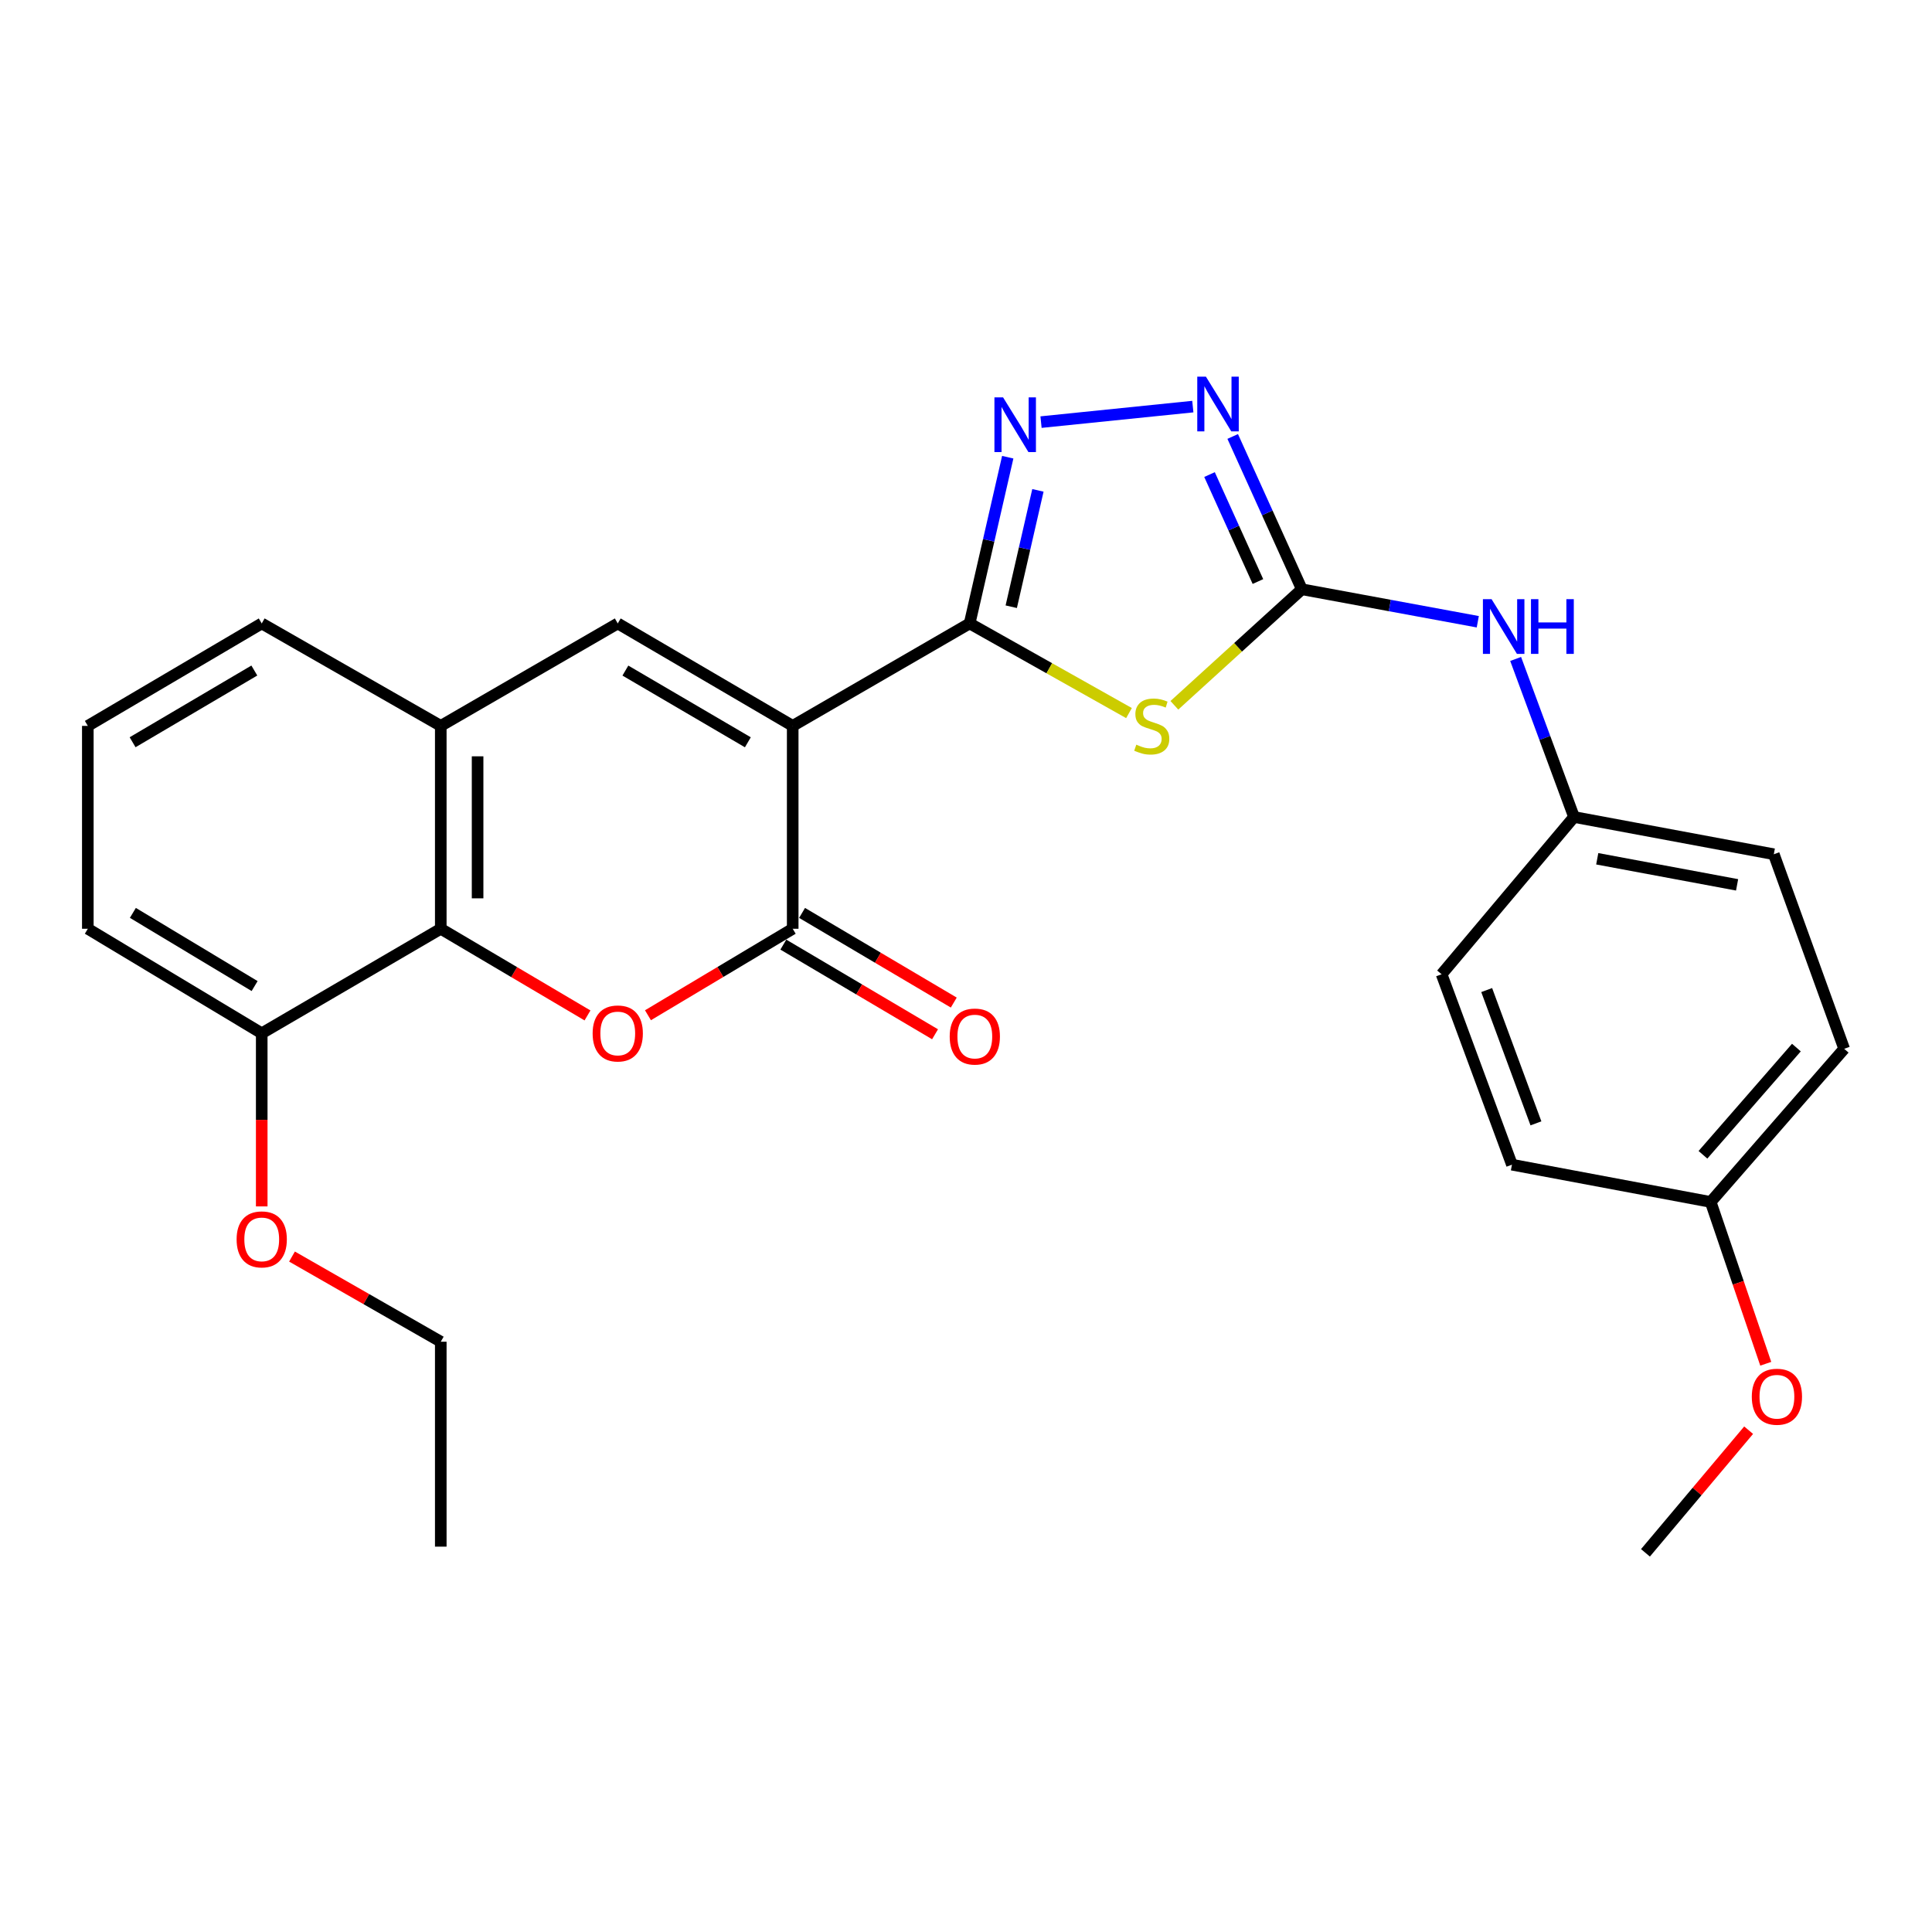 <?xml version='1.0' encoding='iso-8859-1'?>
<svg version='1.1' baseProfile='full'
              xmlns='http://www.w3.org/2000/svg'
                      xmlns:rdkit='http://www.rdkit.org/xml'
                      xmlns:xlink='http://www.w3.org/1999/xlink'
                  xml:space='preserve'
width='1000px' height='1000px' viewBox='0 0 1000 1000'>
<!-- END OF HEADER -->
<rect style='opacity:1.0;fill:#FFFFFF;stroke:none' width='1000' height='1000' x='0' y='0'> </rect>
<path class='bond-0' d='M 410.302,375.718 L 501.885,322.689' style='fill:none;fill-rule:evenodd;stroke:#000000;stroke-width:6px;stroke-linecap:butt;stroke-linejoin:miter;stroke-opacity:1' />
<path class='bond-2' d='M 410.302,375.718 L 410.302,480.727' style='fill:none;fill-rule:evenodd;stroke:#000000;stroke-width:6px;stroke-linecap:butt;stroke-linejoin:miter;stroke-opacity:1' />
<path class='bond-6' d='M 410.302,375.718 L 319.747,322.689' style='fill:none;fill-rule:evenodd;stroke:#000000;stroke-width:6px;stroke-linecap:butt;stroke-linejoin:miter;stroke-opacity:1' />
<path class='bond-6' d='M 387.088,384.211 L 323.699,347.09' style='fill:none;fill-rule:evenodd;stroke:#000000;stroke-width:6px;stroke-linecap:butt;stroke-linejoin:miter;stroke-opacity:1' />
<path class='bond-1' d='M 501.885,322.689 L 543.124,345.889' style='fill:none;fill-rule:evenodd;stroke:#000000;stroke-width:6px;stroke-linecap:butt;stroke-linejoin:miter;stroke-opacity:1' />
<path class='bond-1' d='M 543.124,345.889 L 584.362,369.088' style='fill:none;fill-rule:evenodd;stroke:#CCCC00;stroke-width:6px;stroke-linecap:butt;stroke-linejoin:miter;stroke-opacity:1' />
<path class='bond-5' d='M 501.885,322.689 L 511.745,279.668' style='fill:none;fill-rule:evenodd;stroke:#000000;stroke-width:6px;stroke-linecap:butt;stroke-linejoin:miter;stroke-opacity:1' />
<path class='bond-5' d='M 511.745,279.668 L 521.605,236.648' style='fill:none;fill-rule:evenodd;stroke:#0000FF;stroke-width:6px;stroke-linecap:butt;stroke-linejoin:miter;stroke-opacity:1' />
<path class='bond-5' d='M 523.421,314.041 L 530.323,283.927' style='fill:none;fill-rule:evenodd;stroke:#000000;stroke-width:6px;stroke-linecap:butt;stroke-linejoin:miter;stroke-opacity:1' />
<path class='bond-5' d='M 530.323,283.927 L 537.225,253.812' style='fill:none;fill-rule:evenodd;stroke:#0000FF;stroke-width:6px;stroke-linecap:butt;stroke-linejoin:miter;stroke-opacity:1' />
<path class='bond-3' d='M 607.853,365.063 L 640.844,335.034' style='fill:none;fill-rule:evenodd;stroke:#CCCC00;stroke-width:6px;stroke-linecap:butt;stroke-linejoin:miter;stroke-opacity:1' />
<path class='bond-3' d='M 640.844,335.034 L 673.836,305.006' style='fill:none;fill-rule:evenodd;stroke:#000000;stroke-width:6px;stroke-linecap:butt;stroke-linejoin:miter;stroke-opacity:1' />
<path class='bond-4' d='M 410.302,480.727 L 372.843,503.109' style='fill:none;fill-rule:evenodd;stroke:#000000;stroke-width:6px;stroke-linecap:butt;stroke-linejoin:miter;stroke-opacity:1' />
<path class='bond-4' d='M 372.843,503.109 L 335.384,525.492' style='fill:none;fill-rule:evenodd;stroke:#FF0000;stroke-width:6px;stroke-linecap:butt;stroke-linejoin:miter;stroke-opacity:1' />
<path class='bond-11' d='M 405.454,488.931 L 444.716,512.135' style='fill:none;fill-rule:evenodd;stroke:#000000;stroke-width:6px;stroke-linecap:butt;stroke-linejoin:miter;stroke-opacity:1' />
<path class='bond-11' d='M 444.716,512.135 L 483.978,535.338' style='fill:none;fill-rule:evenodd;stroke:#FF0000;stroke-width:6px;stroke-linecap:butt;stroke-linejoin:miter;stroke-opacity:1' />
<path class='bond-11' d='M 415.151,472.522 L 454.413,495.726' style='fill:none;fill-rule:evenodd;stroke:#000000;stroke-width:6px;stroke-linecap:butt;stroke-linejoin:miter;stroke-opacity:1' />
<path class='bond-11' d='M 454.413,495.726 L 493.675,518.93' style='fill:none;fill-rule:evenodd;stroke:#FF0000;stroke-width:6px;stroke-linecap:butt;stroke-linejoin:miter;stroke-opacity:1' />
<path class='bond-10' d='M 673.836,305.006 L 719.368,313.41' style='fill:none;fill-rule:evenodd;stroke:#000000;stroke-width:6px;stroke-linecap:butt;stroke-linejoin:miter;stroke-opacity:1' />
<path class='bond-10' d='M 719.368,313.41 L 764.899,321.815' style='fill:none;fill-rule:evenodd;stroke:#0000FF;stroke-width:6px;stroke-linecap:butt;stroke-linejoin:miter;stroke-opacity:1' />
<path class='bond-28' d='M 673.836,305.006 L 655.939,265.46' style='fill:none;fill-rule:evenodd;stroke:#000000;stroke-width:6px;stroke-linecap:butt;stroke-linejoin:miter;stroke-opacity:1' />
<path class='bond-28' d='M 655.939,265.46 L 638.043,225.915' style='fill:none;fill-rule:evenodd;stroke:#0000FF;stroke-width:6px;stroke-linecap:butt;stroke-linejoin:miter;stroke-opacity:1' />
<path class='bond-28' d='M 651.103,301.001 L 638.575,273.319' style='fill:none;fill-rule:evenodd;stroke:#000000;stroke-width:6px;stroke-linecap:butt;stroke-linejoin:miter;stroke-opacity:1' />
<path class='bond-28' d='M 638.575,273.319 L 626.047,245.637' style='fill:none;fill-rule:evenodd;stroke:#0000FF;stroke-width:6px;stroke-linecap:butt;stroke-linejoin:miter;stroke-opacity:1' />
<path class='bond-27' d='M 304.087,525.586 L 266.115,503.156' style='fill:none;fill-rule:evenodd;stroke:#FF0000;stroke-width:6px;stroke-linecap:butt;stroke-linejoin:miter;stroke-opacity:1' />
<path class='bond-27' d='M 266.115,503.156 L 228.143,480.727' style='fill:none;fill-rule:evenodd;stroke:#000000;stroke-width:6px;stroke-linecap:butt;stroke-linejoin:miter;stroke-opacity:1' />
<path class='bond-7' d='M 538.834,218.484 L 617.401,210.457' style='fill:none;fill-rule:evenodd;stroke:#0000FF;stroke-width:6px;stroke-linecap:butt;stroke-linejoin:miter;stroke-opacity:1' />
<path class='bond-9' d='M 319.747,322.689 L 228.143,375.718' style='fill:none;fill-rule:evenodd;stroke:#000000;stroke-width:6px;stroke-linecap:butt;stroke-linejoin:miter;stroke-opacity:1' />
<path class='bond-8' d='M 228.143,480.727 L 228.143,375.718' style='fill:none;fill-rule:evenodd;stroke:#000000;stroke-width:6px;stroke-linecap:butt;stroke-linejoin:miter;stroke-opacity:1' />
<path class='bond-8' d='M 247.203,464.975 L 247.203,391.469' style='fill:none;fill-rule:evenodd;stroke:#000000;stroke-width:6px;stroke-linecap:butt;stroke-linejoin:miter;stroke-opacity:1' />
<path class='bond-12' d='M 228.143,480.727 L 135.47,534.836' style='fill:none;fill-rule:evenodd;stroke:#000000;stroke-width:6px;stroke-linecap:butt;stroke-linejoin:miter;stroke-opacity:1' />
<path class='bond-20' d='M 228.143,375.718 L 135.47,322.689' style='fill:none;fill-rule:evenodd;stroke:#000000;stroke-width:6px;stroke-linecap:butt;stroke-linejoin:miter;stroke-opacity:1' />
<path class='bond-13' d='M 784.496,341.075 L 799.603,381.972' style='fill:none;fill-rule:evenodd;stroke:#0000FF;stroke-width:6px;stroke-linecap:butt;stroke-linejoin:miter;stroke-opacity:1' />
<path class='bond-13' d='M 799.603,381.972 L 814.71,422.87' style='fill:none;fill-rule:evenodd;stroke:#000000;stroke-width:6px;stroke-linecap:butt;stroke-linejoin:miter;stroke-opacity:1' />
<path class='bond-19' d='M 135.47,534.836 L 135.47,579.637' style='fill:none;fill-rule:evenodd;stroke:#000000;stroke-width:6px;stroke-linecap:butt;stroke-linejoin:miter;stroke-opacity:1' />
<path class='bond-19' d='M 135.47,579.637 L 135.47,624.438' style='fill:none;fill-rule:evenodd;stroke:#FF0000;stroke-width:6px;stroke-linecap:butt;stroke-linejoin:miter;stroke-opacity:1' />
<path class='bond-29' d='M 135.47,534.836 L 45.455,480.727' style='fill:none;fill-rule:evenodd;stroke:#000000;stroke-width:6px;stroke-linecap:butt;stroke-linejoin:miter;stroke-opacity:1' />
<path class='bond-29' d='M 131.787,510.384 L 68.776,472.507' style='fill:none;fill-rule:evenodd;stroke:#000000;stroke-width:6px;stroke-linecap:butt;stroke-linejoin:miter;stroke-opacity:1' />
<path class='bond-15' d='M 814.71,422.87 L 746.168,504.276' style='fill:none;fill-rule:evenodd;stroke:#000000;stroke-width:6px;stroke-linecap:butt;stroke-linejoin:miter;stroke-opacity:1' />
<path class='bond-16' d='M 814.71,422.87 L 918.12,442.152' style='fill:none;fill-rule:evenodd;stroke:#000000;stroke-width:6px;stroke-linecap:butt;stroke-linejoin:miter;stroke-opacity:1' />
<path class='bond-16' d='M 826.728,444.499 L 899.115,457.996' style='fill:none;fill-rule:evenodd;stroke:#000000;stroke-width:6px;stroke-linecap:butt;stroke-linejoin:miter;stroke-opacity:1' />
<path class='bond-14' d='M 885.443,622.13 L 954.545,542.862' style='fill:none;fill-rule:evenodd;stroke:#000000;stroke-width:6px;stroke-linecap:butt;stroke-linejoin:miter;stroke-opacity:1' />
<path class='bond-14' d='M 881.441,597.715 L 929.813,542.227' style='fill:none;fill-rule:evenodd;stroke:#000000;stroke-width:6px;stroke-linecap:butt;stroke-linejoin:miter;stroke-opacity:1' />
<path class='bond-21' d='M 885.443,622.13 L 899.696,664.005' style='fill:none;fill-rule:evenodd;stroke:#000000;stroke-width:6px;stroke-linecap:butt;stroke-linejoin:miter;stroke-opacity:1' />
<path class='bond-21' d='M 899.696,664.005 L 913.95,705.881' style='fill:none;fill-rule:evenodd;stroke:#FF0000;stroke-width:6px;stroke-linecap:butt;stroke-linejoin:miter;stroke-opacity:1' />
<path class='bond-30' d='M 885.443,622.13 L 782.583,602.837' style='fill:none;fill-rule:evenodd;stroke:#000000;stroke-width:6px;stroke-linecap:butt;stroke-linejoin:miter;stroke-opacity:1' />
<path class='bond-18' d='M 746.168,504.276 L 782.583,602.837' style='fill:none;fill-rule:evenodd;stroke:#000000;stroke-width:6px;stroke-linecap:butt;stroke-linejoin:miter;stroke-opacity:1' />
<path class='bond-18' d='M 769.509,512.455 L 795,581.447' style='fill:none;fill-rule:evenodd;stroke:#000000;stroke-width:6px;stroke-linecap:butt;stroke-linejoin:miter;stroke-opacity:1' />
<path class='bond-17' d='M 918.12,442.152 L 954.545,542.862' style='fill:none;fill-rule:evenodd;stroke:#000000;stroke-width:6px;stroke-linecap:butt;stroke-linejoin:miter;stroke-opacity:1' />
<path class='bond-24' d='M 151.14,650.392 L 189.641,672.432' style='fill:none;fill-rule:evenodd;stroke:#FF0000;stroke-width:6px;stroke-linecap:butt;stroke-linejoin:miter;stroke-opacity:1' />
<path class='bond-24' d='M 189.641,672.432 L 228.143,694.472' style='fill:none;fill-rule:evenodd;stroke:#000000;stroke-width:6px;stroke-linecap:butt;stroke-linejoin:miter;stroke-opacity:1' />
<path class='bond-22' d='M 135.47,322.689 L 45.455,375.718' style='fill:none;fill-rule:evenodd;stroke:#000000;stroke-width:6px;stroke-linecap:butt;stroke-linejoin:miter;stroke-opacity:1' />
<path class='bond-22' d='M 131.642,347.065 L 68.631,384.185' style='fill:none;fill-rule:evenodd;stroke:#000000;stroke-width:6px;stroke-linecap:butt;stroke-linejoin:miter;stroke-opacity:1' />
<path class='bond-25' d='M 905.09,740.263 L 878.388,772.006' style='fill:none;fill-rule:evenodd;stroke:#FF0000;stroke-width:6px;stroke-linecap:butt;stroke-linejoin:miter;stroke-opacity:1' />
<path class='bond-25' d='M 878.388,772.006 L 851.686,803.749' style='fill:none;fill-rule:evenodd;stroke:#000000;stroke-width:6px;stroke-linecap:butt;stroke-linejoin:miter;stroke-opacity:1' />
<path class='bond-23' d='M 45.455,375.718 L 45.455,480.727' style='fill:none;fill-rule:evenodd;stroke:#000000;stroke-width:6px;stroke-linecap:butt;stroke-linejoin:miter;stroke-opacity:1' />
<path class='bond-26' d='M 228.143,694.472 L 228.143,800.54' style='fill:none;fill-rule:evenodd;stroke:#000000;stroke-width:6px;stroke-linecap:butt;stroke-linejoin:miter;stroke-opacity:1' />
<path  class='atom-2' d='M 588.146 385.438
Q 588.466 385.558, 589.786 386.118
Q 591.106 386.678, 592.546 387.038
Q 594.026 387.358, 595.466 387.358
Q 598.146 387.358, 599.706 386.078
Q 601.266 384.758, 601.266 382.478
Q 601.266 380.918, 600.466 379.958
Q 599.706 378.998, 598.506 378.478
Q 597.306 377.958, 595.306 377.358
Q 592.786 376.598, 591.266 375.878
Q 589.786 375.158, 588.706 373.638
Q 587.666 372.118, 587.666 369.558
Q 587.666 365.998, 590.066 363.798
Q 592.506 361.598, 597.306 361.598
Q 600.586 361.598, 604.306 363.158
L 603.386 366.238
Q 599.986 364.838, 597.426 364.838
Q 594.666 364.838, 593.146 365.998
Q 591.626 367.118, 591.666 369.078
Q 591.666 370.598, 592.426 371.518
Q 593.226 372.438, 594.346 372.958
Q 595.506 373.478, 597.426 374.078
Q 599.986 374.878, 601.506 375.678
Q 603.026 376.478, 604.106 378.118
Q 605.226 379.718, 605.226 382.478
Q 605.226 386.398, 602.586 388.518
Q 599.986 390.598, 595.626 390.598
Q 593.106 390.598, 591.186 390.038
Q 589.306 389.518, 587.066 388.598
L 588.146 385.438
' fill='#CCCC00'/>
<path  class='atom-5' d='M 306.747 534.916
Q 306.747 528.116, 310.107 524.316
Q 313.467 520.516, 319.747 520.516
Q 326.027 520.516, 329.387 524.316
Q 332.747 528.116, 332.747 534.916
Q 332.747 541.796, 329.347 545.716
Q 325.947 549.596, 319.747 549.596
Q 313.507 549.596, 310.107 545.716
Q 306.747 541.836, 306.747 534.916
M 319.747 546.396
Q 324.067 546.396, 326.387 543.516
Q 328.747 540.596, 328.747 534.916
Q 328.747 529.356, 326.387 526.556
Q 324.067 523.716, 319.747 523.716
Q 315.427 523.716, 313.067 526.516
Q 310.747 529.316, 310.747 534.916
Q 310.747 540.636, 313.067 543.516
Q 315.427 546.396, 319.747 546.396
' fill='#FF0000'/>
<path  class='atom-6' d='M 519.195 205.69
L 528.475 220.69
Q 529.395 222.17, 530.875 224.85
Q 532.355 227.53, 532.435 227.69
L 532.435 205.69
L 536.195 205.69
L 536.195 234.01
L 532.315 234.01
L 522.355 217.61
Q 521.195 215.69, 519.955 213.49
Q 518.755 211.29, 518.395 210.61
L 518.395 234.01
L 514.715 234.01
L 514.715 205.69
L 519.195 205.69
' fill='#0000FF'/>
<path  class='atom-8' d='M 624.183 194.964
L 633.463 209.964
Q 634.383 211.444, 635.863 214.124
Q 637.343 216.804, 637.423 216.964
L 637.423 194.964
L 641.183 194.964
L 641.183 223.284
L 637.303 223.284
L 627.343 206.884
Q 626.183 204.964, 624.943 202.764
Q 623.743 200.564, 623.383 199.884
L 623.383 223.284
L 619.703 223.284
L 619.703 194.964
L 624.183 194.964
' fill='#0000FF'/>
<path  class='atom-11' d='M 772.035 310.128
L 781.315 325.128
Q 782.235 326.608, 783.715 329.288
Q 785.195 331.968, 785.275 332.128
L 785.275 310.128
L 789.035 310.128
L 789.035 338.448
L 785.155 338.448
L 775.195 322.048
Q 774.035 320.128, 772.795 317.928
Q 771.595 315.728, 771.235 315.048
L 771.235 338.448
L 767.555 338.448
L 767.555 310.128
L 772.035 310.128
' fill='#0000FF'/>
<path  class='atom-11' d='M 792.435 310.128
L 796.275 310.128
L 796.275 322.168
L 810.755 322.168
L 810.755 310.128
L 814.595 310.128
L 814.595 338.448
L 810.755 338.448
L 810.755 325.368
L 796.275 325.368
L 796.275 338.448
L 792.435 338.448
L 792.435 310.128
' fill='#0000FF'/>
<path  class='atom-12' d='M 491.564 536.514
Q 491.564 529.714, 494.924 525.914
Q 498.284 522.114, 504.564 522.114
Q 510.844 522.114, 514.204 525.914
Q 517.564 529.714, 517.564 536.514
Q 517.564 543.394, 514.164 547.314
Q 510.764 551.194, 504.564 551.194
Q 498.324 551.194, 494.924 547.314
Q 491.564 543.434, 491.564 536.514
M 504.564 547.994
Q 508.884 547.994, 511.204 545.114
Q 513.564 542.194, 513.564 536.514
Q 513.564 530.954, 511.204 528.154
Q 508.884 525.314, 504.564 525.314
Q 500.244 525.314, 497.884 528.114
Q 495.564 530.914, 495.564 536.514
Q 495.564 542.234, 497.884 545.114
Q 500.244 547.994, 504.564 547.994
' fill='#FF0000'/>
<path  class='atom-20' d='M 122.47 641.502
Q 122.47 634.702, 125.83 630.902
Q 129.19 627.102, 135.47 627.102
Q 141.75 627.102, 145.11 630.902
Q 148.47 634.702, 148.47 641.502
Q 148.47 648.382, 145.07 652.302
Q 141.67 656.182, 135.47 656.182
Q 129.23 656.182, 125.83 652.302
Q 122.47 648.422, 122.47 641.502
M 135.47 652.982
Q 139.79 652.982, 142.11 650.102
Q 144.47 647.182, 144.47 641.502
Q 144.47 635.942, 142.11 633.142
Q 139.79 630.302, 135.47 630.302
Q 131.15 630.302, 128.79 633.102
Q 126.47 635.902, 126.47 641.502
Q 126.47 647.222, 128.79 650.102
Q 131.15 652.982, 135.47 652.982
' fill='#FF0000'/>
<path  class='atom-22' d='M 906.729 722.941
Q 906.729 716.141, 910.089 712.341
Q 913.449 708.541, 919.729 708.541
Q 926.009 708.541, 929.369 712.341
Q 932.729 716.141, 932.729 722.941
Q 932.729 729.821, 929.329 733.741
Q 925.929 737.621, 919.729 737.621
Q 913.489 737.621, 910.089 733.741
Q 906.729 729.861, 906.729 722.941
M 919.729 734.421
Q 924.049 734.421, 926.369 731.541
Q 928.729 728.621, 928.729 722.941
Q 928.729 717.381, 926.369 714.581
Q 924.049 711.741, 919.729 711.741
Q 915.409 711.741, 913.049 714.541
Q 910.729 717.341, 910.729 722.941
Q 910.729 728.661, 913.049 731.541
Q 915.409 734.421, 919.729 734.421
' fill='#FF0000'/>
</svg>
